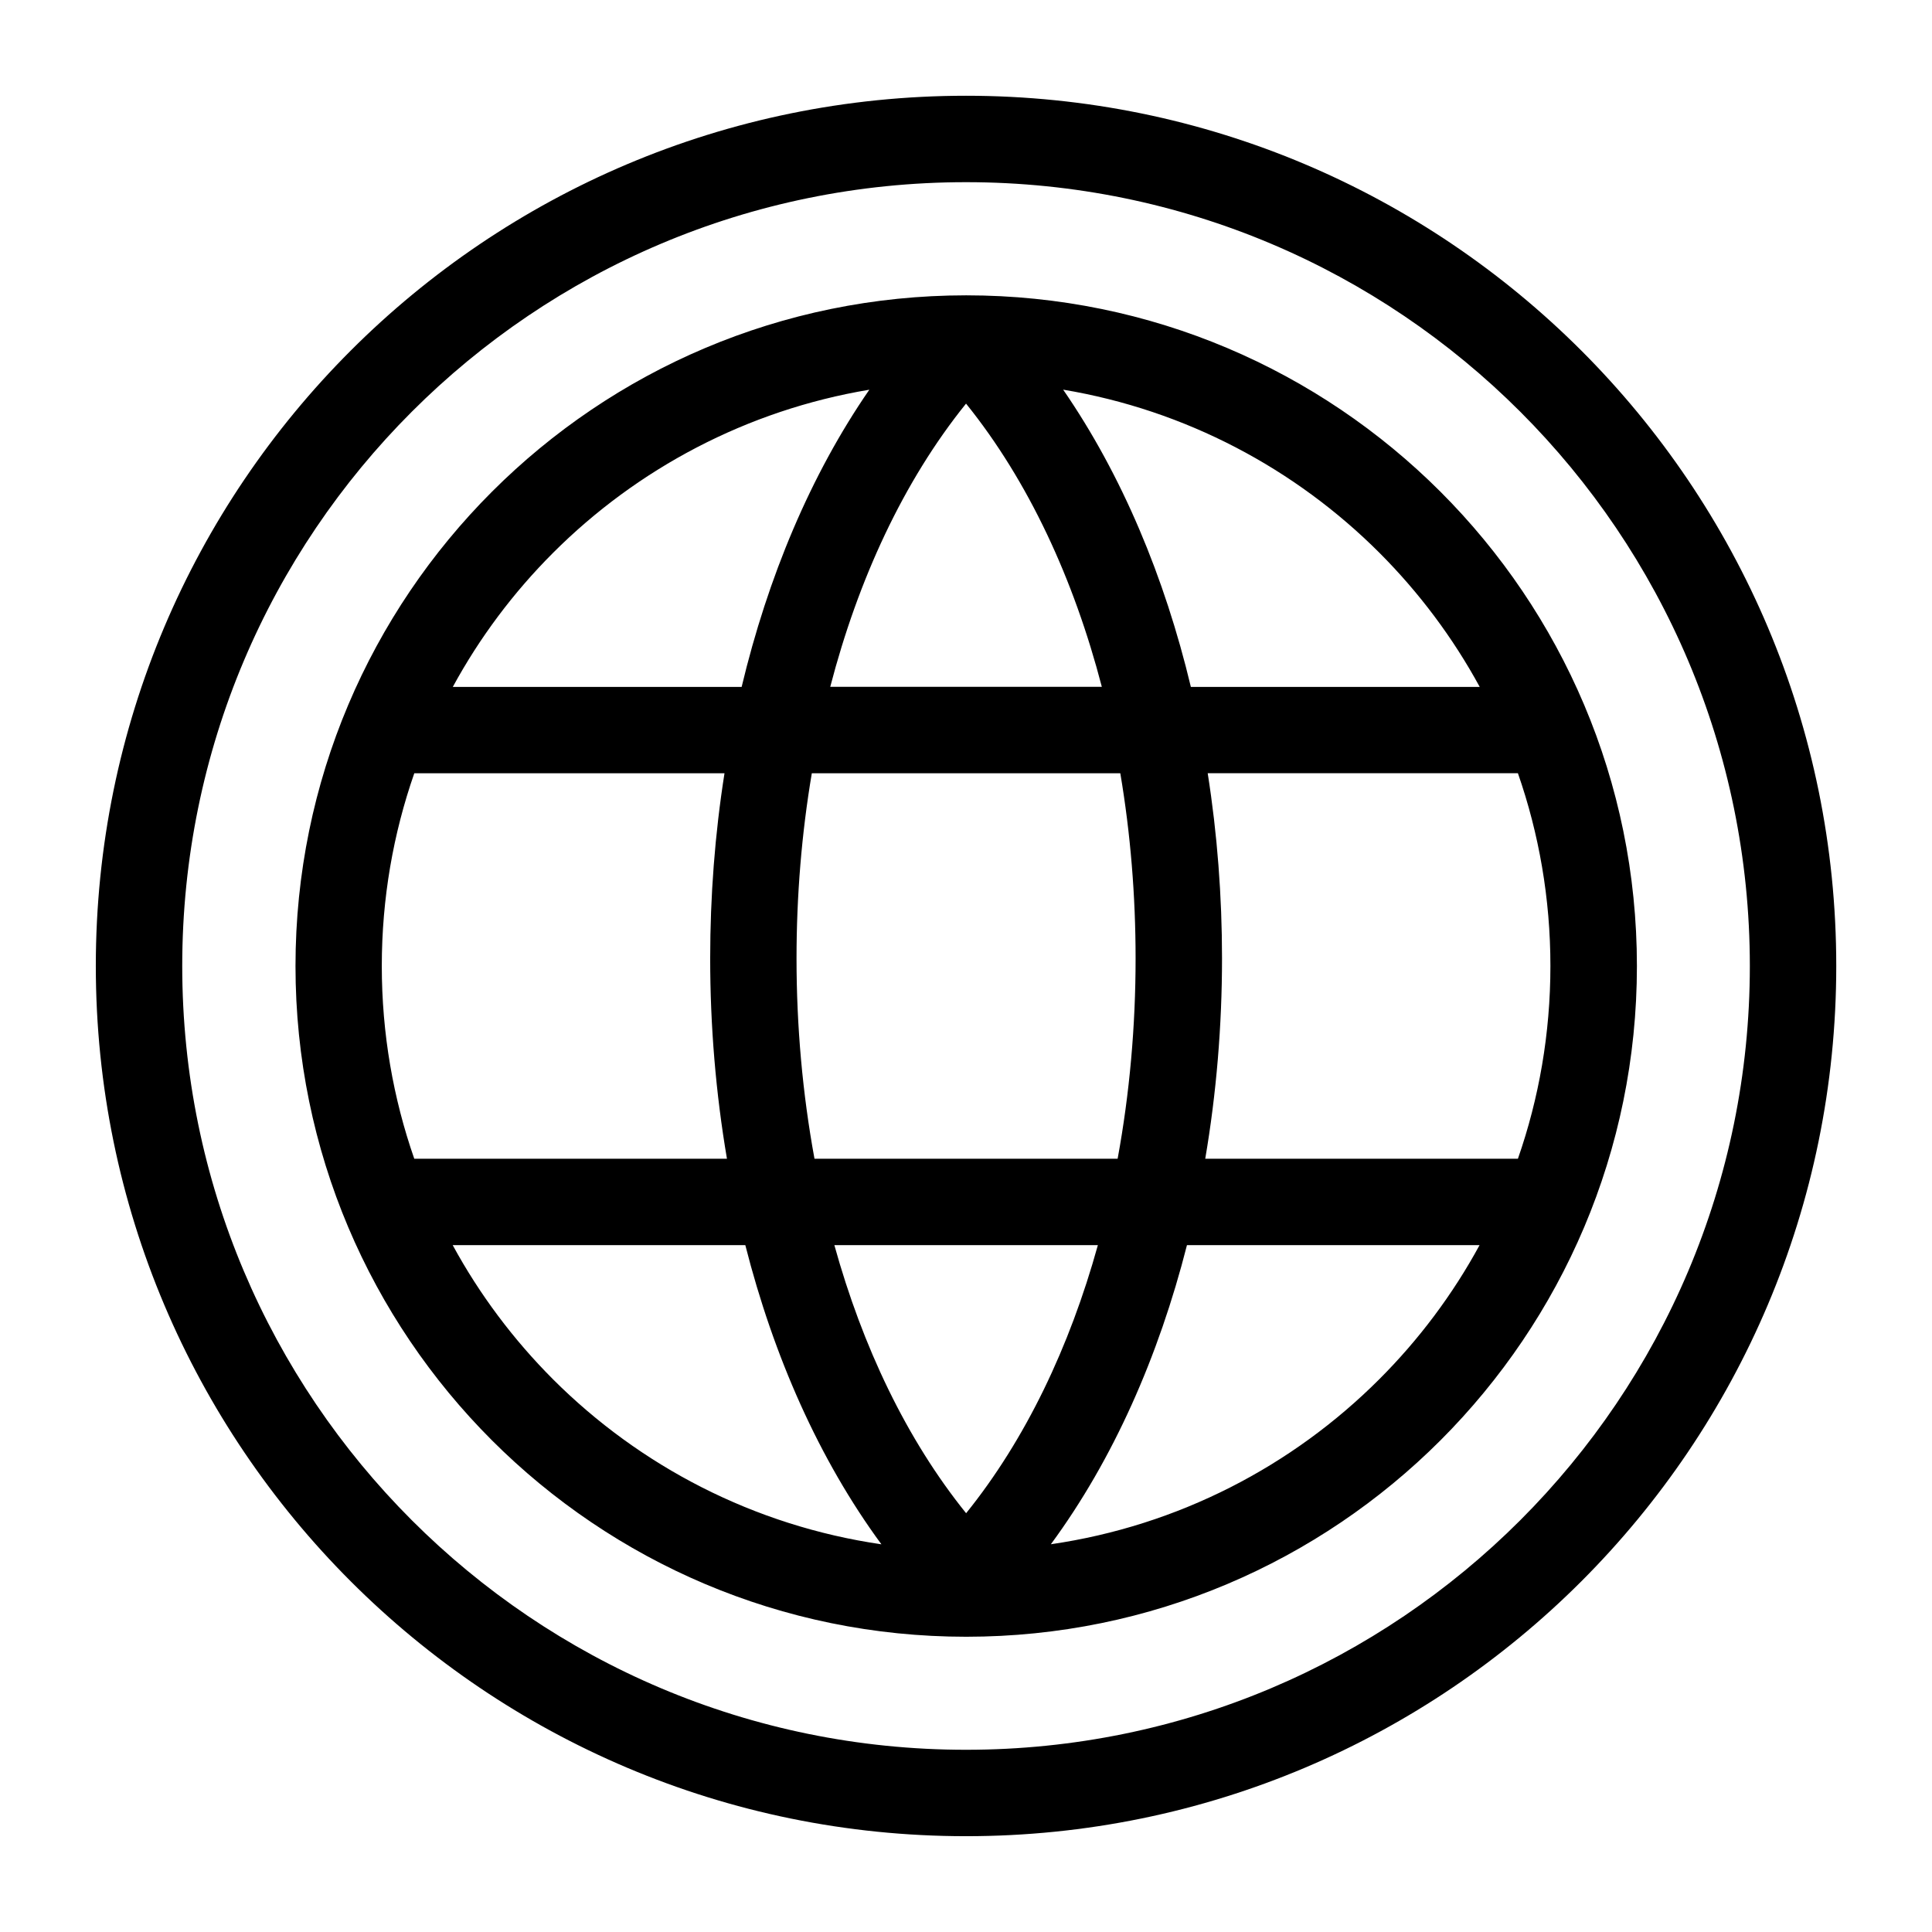 <?xml version="1.0" encoding="UTF-8"?>
<!-- Uploaded to: ICON Repo, www.svgrepo.com, Generator: ICON Repo Mixer Tools -->
<svg fill="#000000" width="800px" height="800px" version="1.1" viewBox="144 144 512 512" xmlns="http://www.w3.org/2000/svg">
 <path d="m400.01 250.96c-16.594 20.586-28.582 46.598-35.988 75.059h71.977c-7.406-28.461-19.391-54.473-35.988-75.059zm0 356.75c57.359 0 109.29-23.246 146.88-60.836s60.836-89.508 60.836-146.88c0-57.359-23.246-109.29-60.836-146.88-37.59-37.59-89.508-60.836-146.88-60.836-57.359 0-109.29 23.246-146.88 60.836-37.59 37.59-60.836 89.508-60.836 146.88 0 57.359 23.246 109.29 60.836 146.88s89.523 60.836 146.88 60.836zm163.07-44.648c-41.73 41.73-99.391 67.547-163.07 67.547-63.676 0-121.34-25.816-163.07-67.547-41.73-41.73-67.547-99.391-67.547-163.07 0-63.676 25.816-121.34 67.547-163.07s99.391-67.547 163.07-67.547c63.676 0 121.34 25.816 163.07 67.547s67.547 99.391 67.547 163.07c0 63.676-25.816 121.34-67.547 163.07zm-309.3-111.98h82.871c-2.961-17.383-4.445-35.246-4.445-53.098 0-16.477 1.254-32.965 3.793-49.062h-82.207c-5.578 15.992-8.613 33.176-8.613 51.086 0 17.895 3.039 35.098 8.613 51.086zm106.07 0h80.332c3.176-17.277 4.762-35.172 4.762-53.098 0-16.535-1.344-33.055-4.051-49.062h-81.754c-2.707 16.02-4.051 32.527-4.051 49.062 0 17.926 1.586 35.82 4.762 53.098zm103.54 0h82.871c5.578-15.992 8.613-33.176 8.613-51.086 0-17.895-3.039-35.098-8.613-51.086h-82.207c2.539 16.113 3.793 32.602 3.793 49.062 0 17.852-1.48 35.715-4.445 53.098zm72.715 22.898h-77.551c-7.496 29.457-19.512 56.77-36.062 79.262 33.781-4.914 64.023-20.707 87.043-43.742 10.473-10.473 19.438-22.414 26.57-35.535zm-101.16 0h-69.828c7.465 26.902 19.105 51.434 34.914 71.039 15.809-19.602 27.449-44.133 34.914-71.039zm-93.422 0h-77.551c7.133 13.105 16.113 25.059 26.57 35.535 23.02 23.02 53.262 38.828 87.043 43.742-16.551-22.504-28.566-49.816-36.062-79.262zm-77.551-147.94h76.57c6.938-29.02 18.215-56.121 33.84-78.762-32.48 5.426-61.531 20.949-83.824 43.242-10.473 10.473-19.438 22.414-26.57 35.535zm195.6 0h76.57c-7.133-13.105-16.113-25.059-26.57-35.535-22.293-22.293-51.344-37.816-83.824-43.242 15.613 22.656 26.902 49.742 33.84 78.762zm66.172 199.66c-32.164 32.164-76.613 52.055-125.69 52.055s-93.512-19.891-125.69-52.055c-32.164-32.164-52.055-76.613-52.055-125.69s19.891-93.512 52.055-125.69c32.164-32.164 76.613-52.055 125.69-52.055s93.512 19.891 125.69 52.055c32.164 32.164 52.055 76.613 52.055 125.69s-19.891 93.512-52.055 125.69z"/>
</svg>